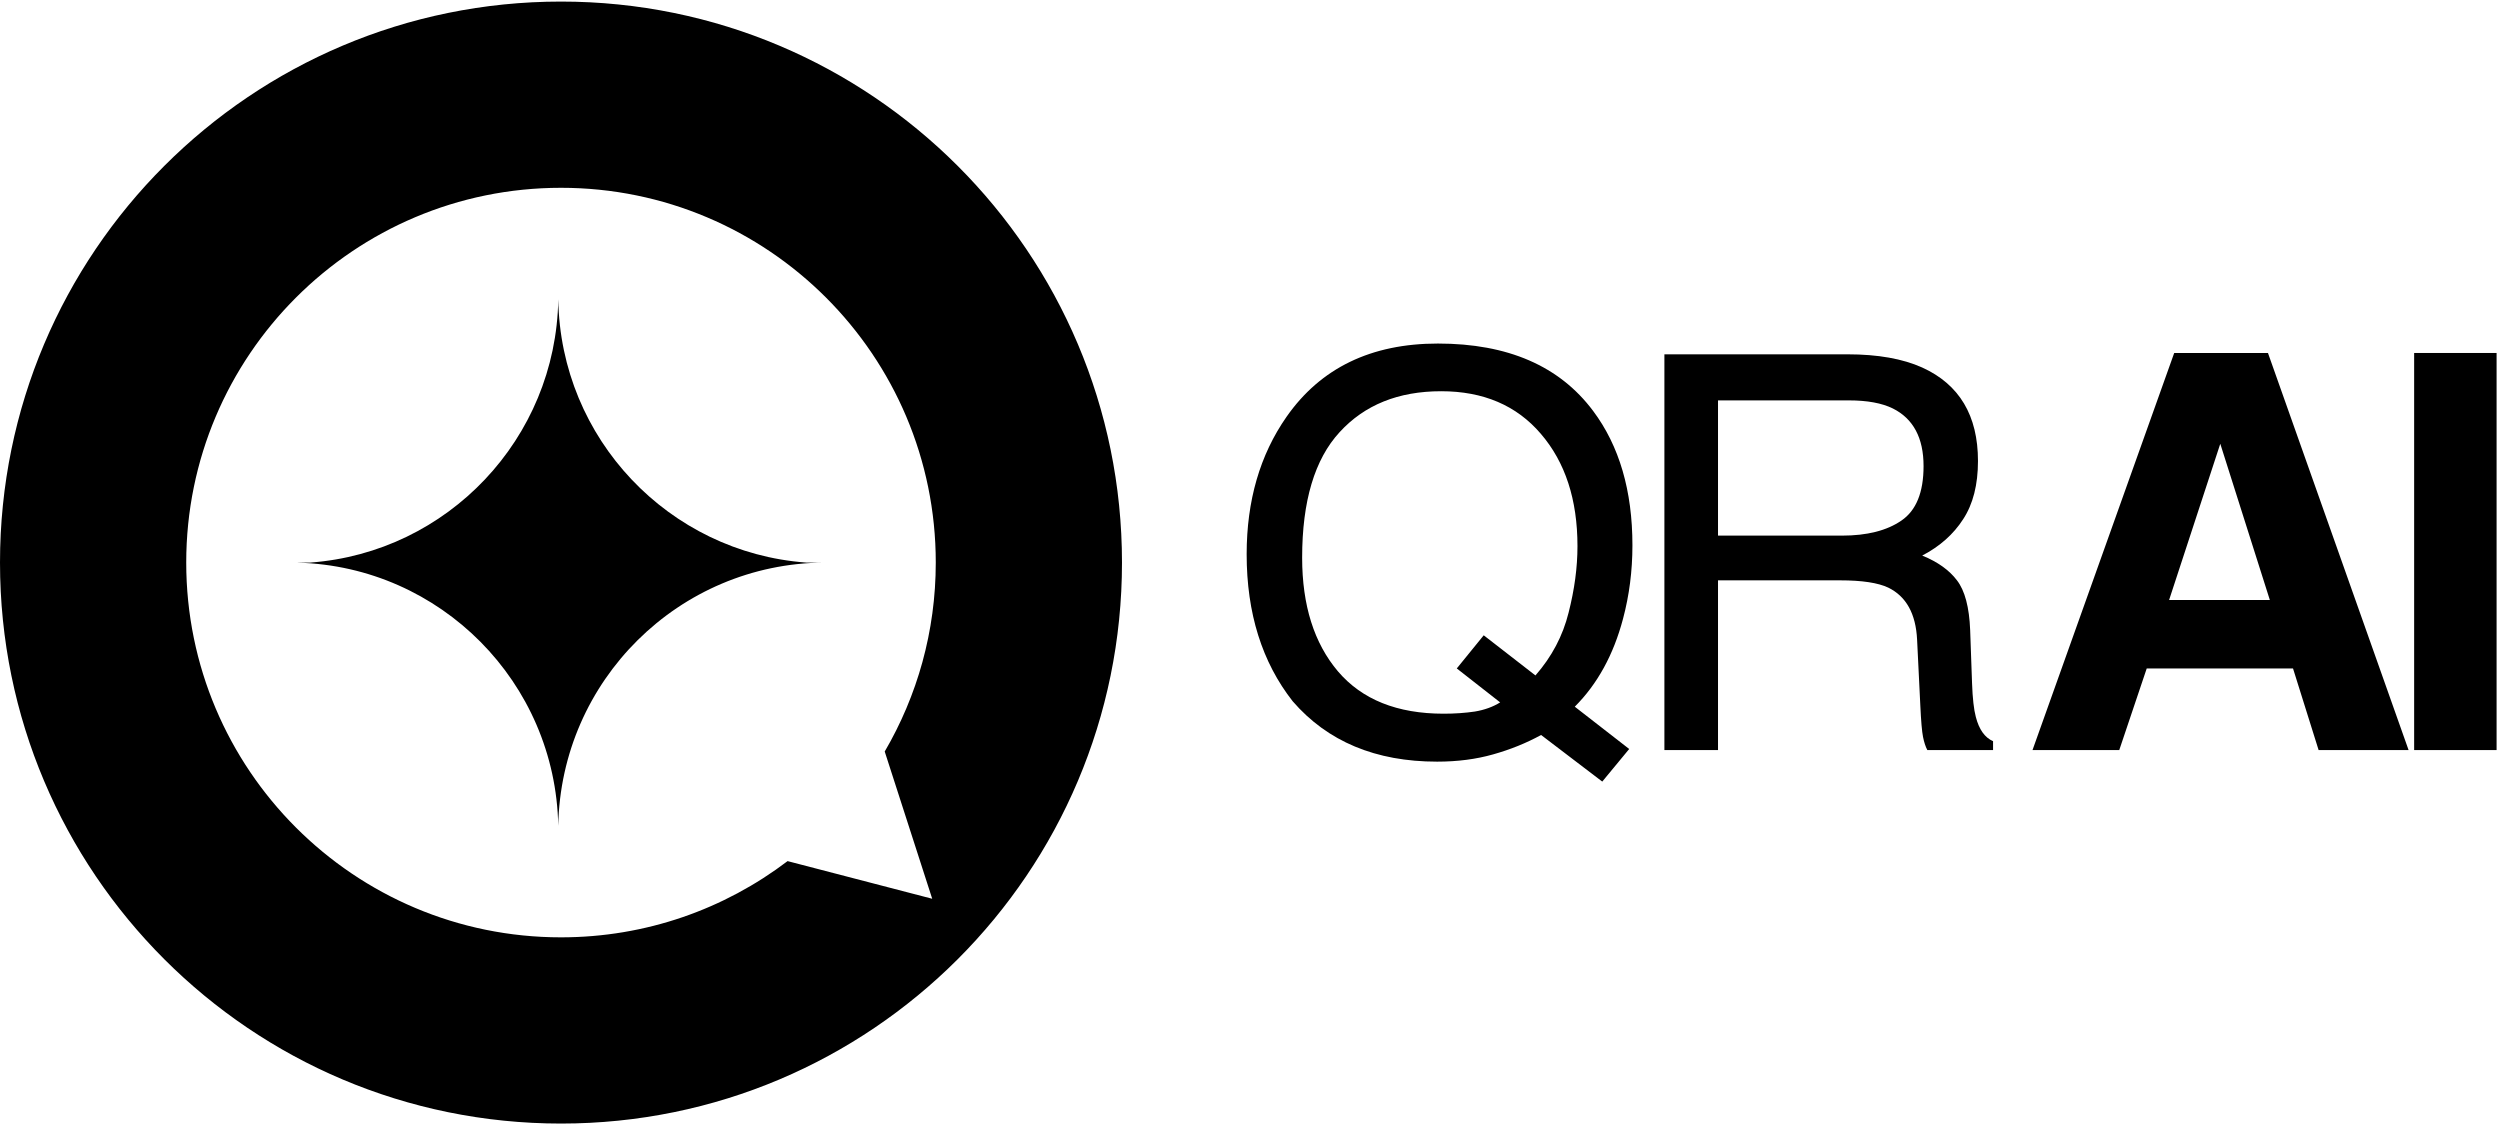 <svg width="435" height="196" viewBox="0 0 435 196" fill="none" xmlns="http://www.w3.org/2000/svg">
<path fill-rule="evenodd" clip-rule="evenodd" d="M195.226 97.887C195.226 151.797 151.523 195.5 97.613 195.5C43.704 195.5 0 151.797 0 97.887C0 43.976 43.704 0.273 97.613 0.273C151.523 0.273 195.226 43.976 195.226 97.887ZM32.404 97.887C32.404 133.901 61.599 163.097 97.613 163.097C112.427 163.097 126.089 158.156 137.039 149.833L162.205 156.383L153.941 130.765C159.587 121.112 162.824 109.877 162.824 97.887C162.824 61.873 133.629 32.677 97.613 32.677C61.599 32.677 32.404 61.873 32.404 97.887ZM51.815 97.904C76.67 98.583 96.666 118.743 97.133 143.686C97.606 118.423 118.113 98.066 143.413 97.887H140.27C116.397 96.125 97.52 76.355 97.138 52.088C96.748 76.355 77.873 96.125 53.998 97.887H51.815V97.904Z" fill="black" style="fill:black;fill-opacity:1;"/>
<path d="M420.062 61.418H434.406V130.512H420.062V61.418Z" fill="black" style="fill:black;fill-opacity:1;"/>
<path d="M398.984 116.309H373.531L368.75 130.512H353.656L378.312 61.418H394.625L419.094 130.512H403.438L398.984 116.309ZM394.953 104.402L386.328 77.215L377.422 104.402H394.953Z" fill="black" style="fill:black;fill-opacity:1;"/>
<path d="M320.496 93.199C324.871 93.199 328.324 92.324 330.855 90.574C333.418 88.824 334.699 85.668 334.699 81.106C334.699 76.199 332.918 72.856 329.355 71.074C327.449 70.137 324.902 69.668 321.715 69.668H298.934V93.199H320.496ZM289.605 61.652H321.48C326.73 61.652 331.059 62.418 334.465 63.949C340.934 66.887 344.168 72.309 344.168 80.215C344.168 84.34 343.309 87.715 341.59 90.34C339.902 92.965 337.527 95.074 334.465 96.668C337.152 97.762 339.168 99.199 340.512 100.98C341.887 102.762 342.652 105.652 342.809 109.652L343.137 118.887C343.23 121.512 343.449 123.465 343.793 124.746C344.355 126.934 345.355 128.34 346.793 128.965V130.512H335.355C335.043 129.918 334.793 129.152 334.605 128.215C334.418 127.277 334.262 125.465 334.137 122.777L333.574 111.293C333.355 106.793 331.684 103.777 328.559 102.246C326.777 101.402 323.98 100.98 320.168 100.98H298.934V130.512H289.605V61.652Z" fill="black" style="fill:black;fill-opacity:1;"/>
<path d="M283.48 130.324L278.793 135.996L268.152 127.887C265.59 129.293 262.809 130.418 259.809 131.262C256.84 132.105 253.59 132.527 250.059 132.527C239.371 132.527 230.996 129.027 224.934 122.027C219.59 115.215 216.918 106.684 216.918 96.434C216.918 87.121 219.23 79.152 223.855 72.527C229.793 64.027 238.574 59.777 250.199 59.777C262.355 59.777 271.355 63.684 277.199 71.496C281.762 77.59 284.043 85.387 284.043 94.887C284.043 99.324 283.496 103.59 282.402 107.684C280.746 113.934 277.949 119.027 274.012 122.965L283.48 130.324ZM251.184 124.184C253.121 124.184 254.934 124.059 256.621 123.809C258.309 123.527 259.777 122.996 261.027 122.215L253.48 116.309L258.168 110.543L267.168 117.527C270.012 114.277 271.934 110.637 272.934 106.605C273.965 102.574 274.48 98.715 274.48 95.027C274.48 86.934 272.355 80.418 268.105 75.481C263.887 70.543 258.105 68.074 250.762 68.074C243.324 68.074 237.434 70.449 233.09 75.199C228.746 79.918 226.574 87.199 226.574 97.043C226.574 105.324 228.652 111.918 232.809 116.824C236.996 121.73 243.121 124.184 251.184 124.184Z" fill="black" style="fill:black;fill-opacity:1;"/>
</svg>

